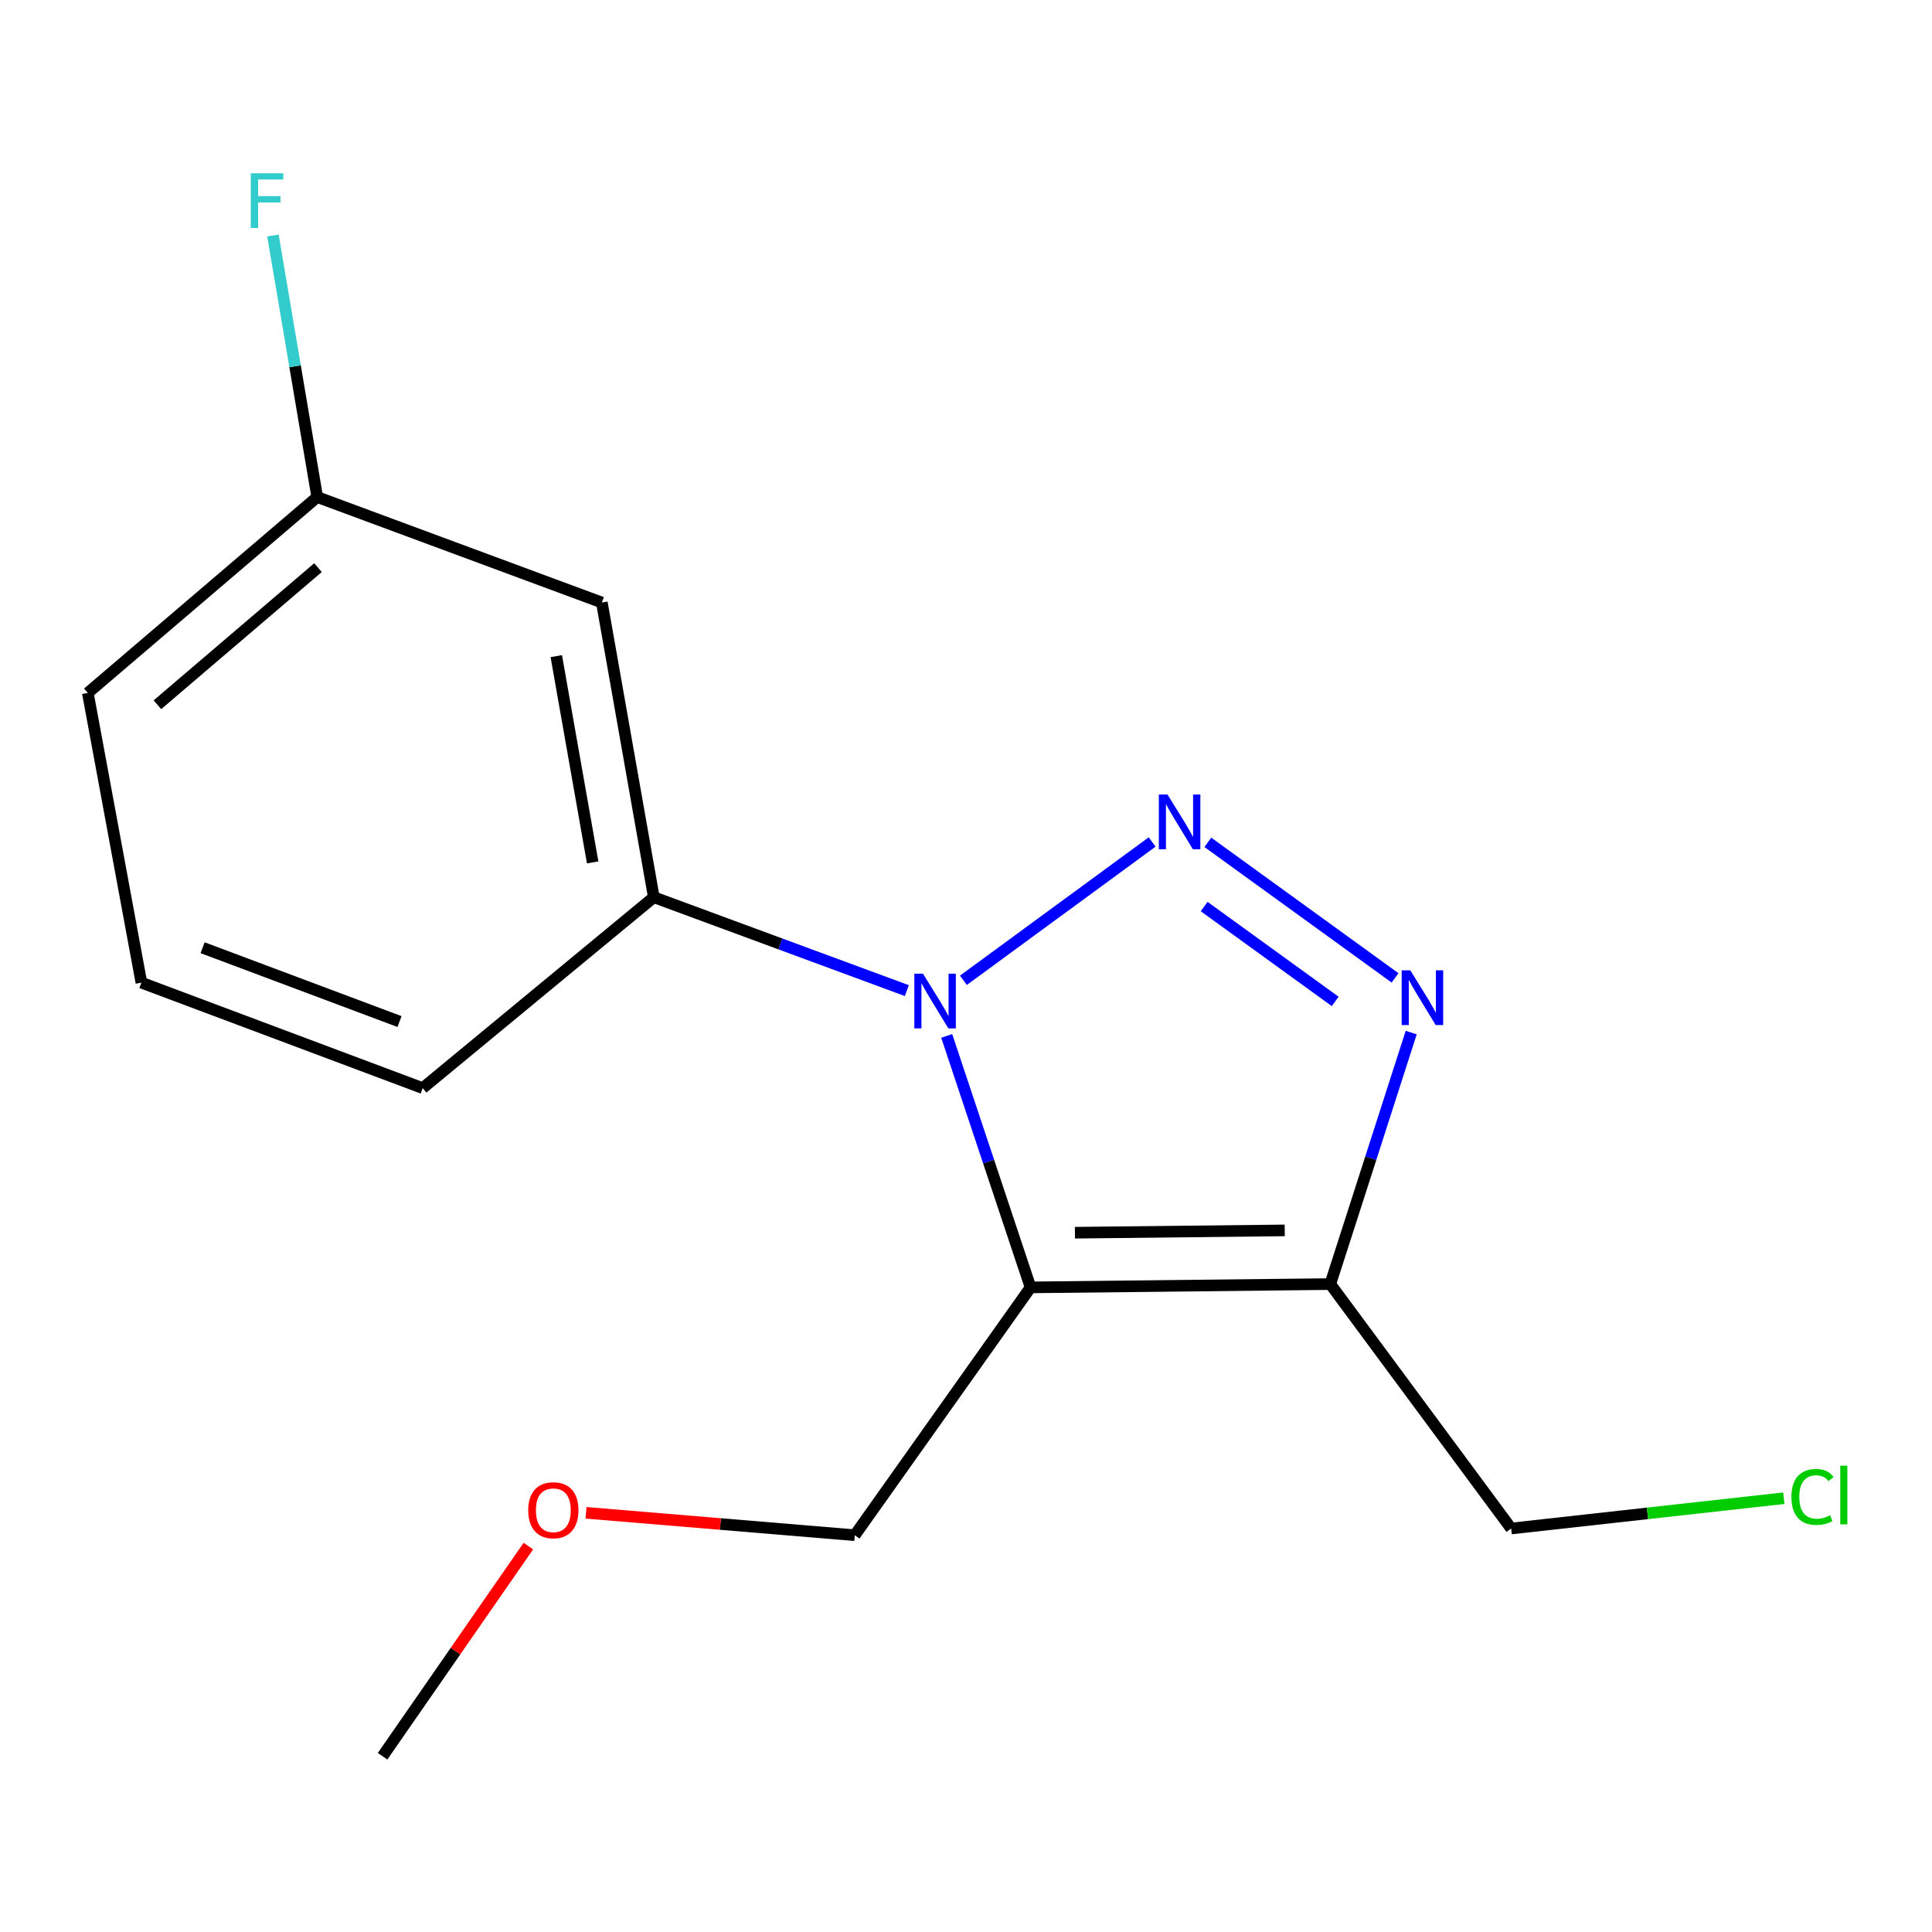 <?xml version='1.0' encoding='iso-8859-1'?>
<svg version='1.1' baseProfile='full'
              xmlns='http://www.w3.org/2000/svg'
                      xmlns:rdkit='http://www.rdkit.org/xml'
                      xmlns:xlink='http://www.w3.org/1999/xlink'
                  xml:space='preserve'
width='1000px' height='1000px' viewBox='0 0 1000 1000'>
<!-- END OF HEADER -->
<rect style='opacity:1.0;fill:#FFFFFF;stroke:none' width='1000' height='1000' x='0' y='0'> </rect>
<path class='bond-0' d='M 498.659,507.392 L 596.349,435.811' style='fill:none;fill-rule:evenodd;stroke:#0000FF;stroke-width:6px;stroke-linecap:butt;stroke-linejoin:miter;stroke-opacity:1' />
<path class='bond-1' d='M 490.021,536.201 L 511.719,601.276' style='fill:none;fill-rule:evenodd;stroke:#0000FF;stroke-width:6px;stroke-linecap:butt;stroke-linejoin:miter;stroke-opacity:1' />
<path class='bond-1' d='M 511.719,601.276 L 533.418,666.352' style='fill:none;fill-rule:evenodd;stroke:#000000;stroke-width:6px;stroke-linecap:butt;stroke-linejoin:miter;stroke-opacity:1' />
<path class='bond-4' d='M 469.377,512.739 L 403.895,488.569' style='fill:none;fill-rule:evenodd;stroke:#0000FF;stroke-width:6px;stroke-linecap:butt;stroke-linejoin:miter;stroke-opacity:1' />
<path class='bond-4' d='M 403.895,488.569 L 338.413,464.398' style='fill:none;fill-rule:evenodd;stroke:#000000;stroke-width:6px;stroke-linecap:butt;stroke-linejoin:miter;stroke-opacity:1' />
<path class='bond-2' d='M 625.176,435.986 L 722.076,506.147' style='fill:none;fill-rule:evenodd;stroke:#0000FF;stroke-width:6px;stroke-linecap:butt;stroke-linejoin:miter;stroke-opacity:1' />
<path class='bond-2' d='M 623.264,469.225 L 691.093,518.338' style='fill:none;fill-rule:evenodd;stroke:#0000FF;stroke-width:6px;stroke-linecap:butt;stroke-linejoin:miter;stroke-opacity:1' />
<path class='bond-3' d='M 533.418,666.352 L 688.552,664.638' style='fill:none;fill-rule:evenodd;stroke:#000000;stroke-width:6px;stroke-linecap:butt;stroke-linejoin:miter;stroke-opacity:1' />
<path class='bond-3' d='M 556.378,638.052 L 664.972,636.852' style='fill:none;fill-rule:evenodd;stroke:#000000;stroke-width:6px;stroke-linecap:butt;stroke-linejoin:miter;stroke-opacity:1' />
<path class='bond-6' d='M 533.418,666.352 L 442.428,794.625' style='fill:none;fill-rule:evenodd;stroke:#000000;stroke-width:6px;stroke-linecap:butt;stroke-linejoin:miter;stroke-opacity:1' />
<path class='bond-16' d='M 730.436,534.459 L 709.494,599.548' style='fill:none;fill-rule:evenodd;stroke:#0000FF;stroke-width:6px;stroke-linecap:butt;stroke-linejoin:miter;stroke-opacity:1' />
<path class='bond-16' d='M 709.494,599.548 L 688.552,664.638' style='fill:none;fill-rule:evenodd;stroke:#000000;stroke-width:6px;stroke-linecap:butt;stroke-linejoin:miter;stroke-opacity:1' />
<path class='bond-8' d='M 688.552,664.638 L 782.175,791.151' style='fill:none;fill-rule:evenodd;stroke:#000000;stroke-width:6px;stroke-linecap:butt;stroke-linejoin:miter;stroke-opacity:1' />
<path class='bond-5' d='M 338.413,464.398 L 311.521,311.866' style='fill:none;fill-rule:evenodd;stroke:#000000;stroke-width:6px;stroke-linecap:butt;stroke-linejoin:miter;stroke-opacity:1' />
<path class='bond-5' d='M 306.761,446.388 L 287.936,339.615' style='fill:none;fill-rule:evenodd;stroke:#000000;stroke-width:6px;stroke-linecap:butt;stroke-linejoin:miter;stroke-opacity:1' />
<path class='bond-11' d='M 338.413,464.398 L 218.787,563.209' style='fill:none;fill-rule:evenodd;stroke:#000000;stroke-width:6px;stroke-linecap:butt;stroke-linejoin:miter;stroke-opacity:1' />
<path class='bond-7' d='M 311.521,311.866 L 164.193,257.272' style='fill:none;fill-rule:evenodd;stroke:#000000;stroke-width:6px;stroke-linecap:butt;stroke-linejoin:miter;stroke-opacity:1' />
<path class='bond-12' d='M 442.428,794.625 L 372.874,788.826' style='fill:none;fill-rule:evenodd;stroke:#000000;stroke-width:6px;stroke-linecap:butt;stroke-linejoin:miter;stroke-opacity:1' />
<path class='bond-12' d='M 372.874,788.826 L 303.32,783.026' style='fill:none;fill-rule:evenodd;stroke:#FF0000;stroke-width:6px;stroke-linecap:butt;stroke-linejoin:miter;stroke-opacity:1' />
<path class='bond-9' d='M 164.193,257.272 L 152.734,189.579' style='fill:none;fill-rule:evenodd;stroke:#000000;stroke-width:6px;stroke-linecap:butt;stroke-linejoin:miter;stroke-opacity:1' />
<path class='bond-9' d='M 152.734,189.579 L 141.276,121.887' style='fill:none;fill-rule:evenodd;stroke:#33CCCC;stroke-width:6px;stroke-linecap:butt;stroke-linejoin:miter;stroke-opacity:1' />
<path class='bond-17' d='M 164.193,257.272 L 45.455,358.654' style='fill:none;fill-rule:evenodd;stroke:#000000;stroke-width:6px;stroke-linecap:butt;stroke-linejoin:miter;stroke-opacity:1' />
<path class='bond-17' d='M 164.593,293.807 L 81.476,364.775' style='fill:none;fill-rule:evenodd;stroke:#000000;stroke-width:6px;stroke-linecap:butt;stroke-linejoin:miter;stroke-opacity:1' />
<path class='bond-10' d='M 782.175,791.151 L 852.741,783.313' style='fill:none;fill-rule:evenodd;stroke:#000000;stroke-width:6px;stroke-linecap:butt;stroke-linejoin:miter;stroke-opacity:1' />
<path class='bond-10' d='M 852.741,783.313 L 923.307,775.474' style='fill:none;fill-rule:evenodd;stroke:#00CC00;stroke-width:6px;stroke-linecap:butt;stroke-linejoin:miter;stroke-opacity:1' />
<path class='bond-13' d='M 218.787,563.209 L 73.188,508.616' style='fill:none;fill-rule:evenodd;stroke:#000000;stroke-width:6px;stroke-linecap:butt;stroke-linejoin:miter;stroke-opacity:1' />
<path class='bond-13' d='M 206.793,528.761 L 104.874,490.545' style='fill:none;fill-rule:evenodd;stroke:#000000;stroke-width:6px;stroke-linecap:butt;stroke-linejoin:miter;stroke-opacity:1' />
<path class='bond-15' d='M 273.478,800.253 L 235.748,854.643' style='fill:none;fill-rule:evenodd;stroke:#FF0000;stroke-width:6px;stroke-linecap:butt;stroke-linejoin:miter;stroke-opacity:1' />
<path class='bond-15' d='M 235.748,854.643 L 198.018,909.033' style='fill:none;fill-rule:evenodd;stroke:#000000;stroke-width:6px;stroke-linecap:butt;stroke-linejoin:miter;stroke-opacity:1' />
<path class='bond-14' d='M 73.188,508.616 L 45.455,358.654' style='fill:none;fill-rule:evenodd;stroke:#000000;stroke-width:6px;stroke-linecap:butt;stroke-linejoin:miter;stroke-opacity:1' />
<path  class='atom-0' d='M 477.737 503.975
L 487.017 518.975
Q 487.937 520.455, 489.417 523.135
Q 490.897 525.815, 490.977 525.975
L 490.977 503.975
L 494.737 503.975
L 494.737 532.295
L 490.857 532.295
L 480.897 515.895
Q 479.737 513.975, 478.497 511.775
Q 477.297 509.575, 476.937 508.895
L 476.937 532.295
L 473.257 532.295
L 473.257 503.975
L 477.737 503.975
' fill='#0000FF'/>
<path  class='atom-1' d='M 604.297 411.241
L 613.577 426.241
Q 614.497 427.721, 615.977 430.401
Q 617.457 433.081, 617.537 433.241
L 617.537 411.241
L 621.297 411.241
L 621.297 439.561
L 617.417 439.561
L 607.457 423.161
Q 606.297 421.241, 605.057 419.041
Q 603.857 416.841, 603.497 416.161
L 603.497 439.561
L 599.817 439.561
L 599.817 411.241
L 604.297 411.241
' fill='#0000FF'/>
<path  class='atom-3' d='M 729.984 502.246
L 739.264 517.246
Q 740.184 518.726, 741.664 521.406
Q 743.144 524.086, 743.224 524.246
L 743.224 502.246
L 746.984 502.246
L 746.984 530.566
L 743.104 530.566
L 733.144 514.166
Q 731.984 512.246, 730.744 510.046
Q 729.544 507.846, 729.184 507.166
L 729.184 530.566
L 725.504 530.566
L 725.504 502.246
L 729.984 502.246
' fill='#0000FF'/>
<path  class='atom-10' d='M 129.8 89.676
L 146.64 89.676
L 146.64 92.916
L 133.6 92.916
L 133.6 101.516
L 145.2 101.516
L 145.2 104.796
L 133.6 104.796
L 133.6 117.996
L 129.8 117.996
L 129.8 89.676
' fill='#33CCCC'/>
<path  class='atom-11' d='M 927.231 774.806
Q 927.231 767.766, 930.511 764.086
Q 933.831 760.366, 940.111 760.366
Q 945.951 760.366, 949.071 764.486
L 946.431 766.646
Q 944.151 763.646, 940.111 763.646
Q 935.831 763.646, 933.551 766.526
Q 931.311 769.366, 931.311 774.806
Q 931.311 780.406, 933.631 783.286
Q 935.991 786.166, 940.551 786.166
Q 943.671 786.166, 947.311 784.286
L 948.431 787.286
Q 946.951 788.246, 944.711 788.806
Q 942.471 789.366, 939.991 789.366
Q 933.831 789.366, 930.511 785.606
Q 927.231 781.846, 927.231 774.806
' fill='#00CC00'/>
<path  class='atom-11' d='M 952.511 758.646
L 956.191 758.646
L 956.191 789.006
L 952.511 789.006
L 952.511 758.646
' fill='#00CC00'/>
<path  class='atom-13' d='M 273.406 781.696
Q 273.406 774.896, 276.766 771.096
Q 280.126 767.296, 286.406 767.296
Q 292.686 767.296, 296.046 771.096
Q 299.406 774.896, 299.406 781.696
Q 299.406 788.576, 296.006 792.496
Q 292.606 796.376, 286.406 796.376
Q 280.166 796.376, 276.766 792.496
Q 273.406 788.616, 273.406 781.696
M 286.406 793.176
Q 290.726 793.176, 293.046 790.296
Q 295.406 787.376, 295.406 781.696
Q 295.406 776.136, 293.046 773.336
Q 290.726 770.496, 286.406 770.496
Q 282.086 770.496, 279.726 773.296
Q 277.406 776.096, 277.406 781.696
Q 277.406 787.416, 279.726 790.296
Q 282.086 793.176, 286.406 793.176
' fill='#FF0000'/>
</svg>
